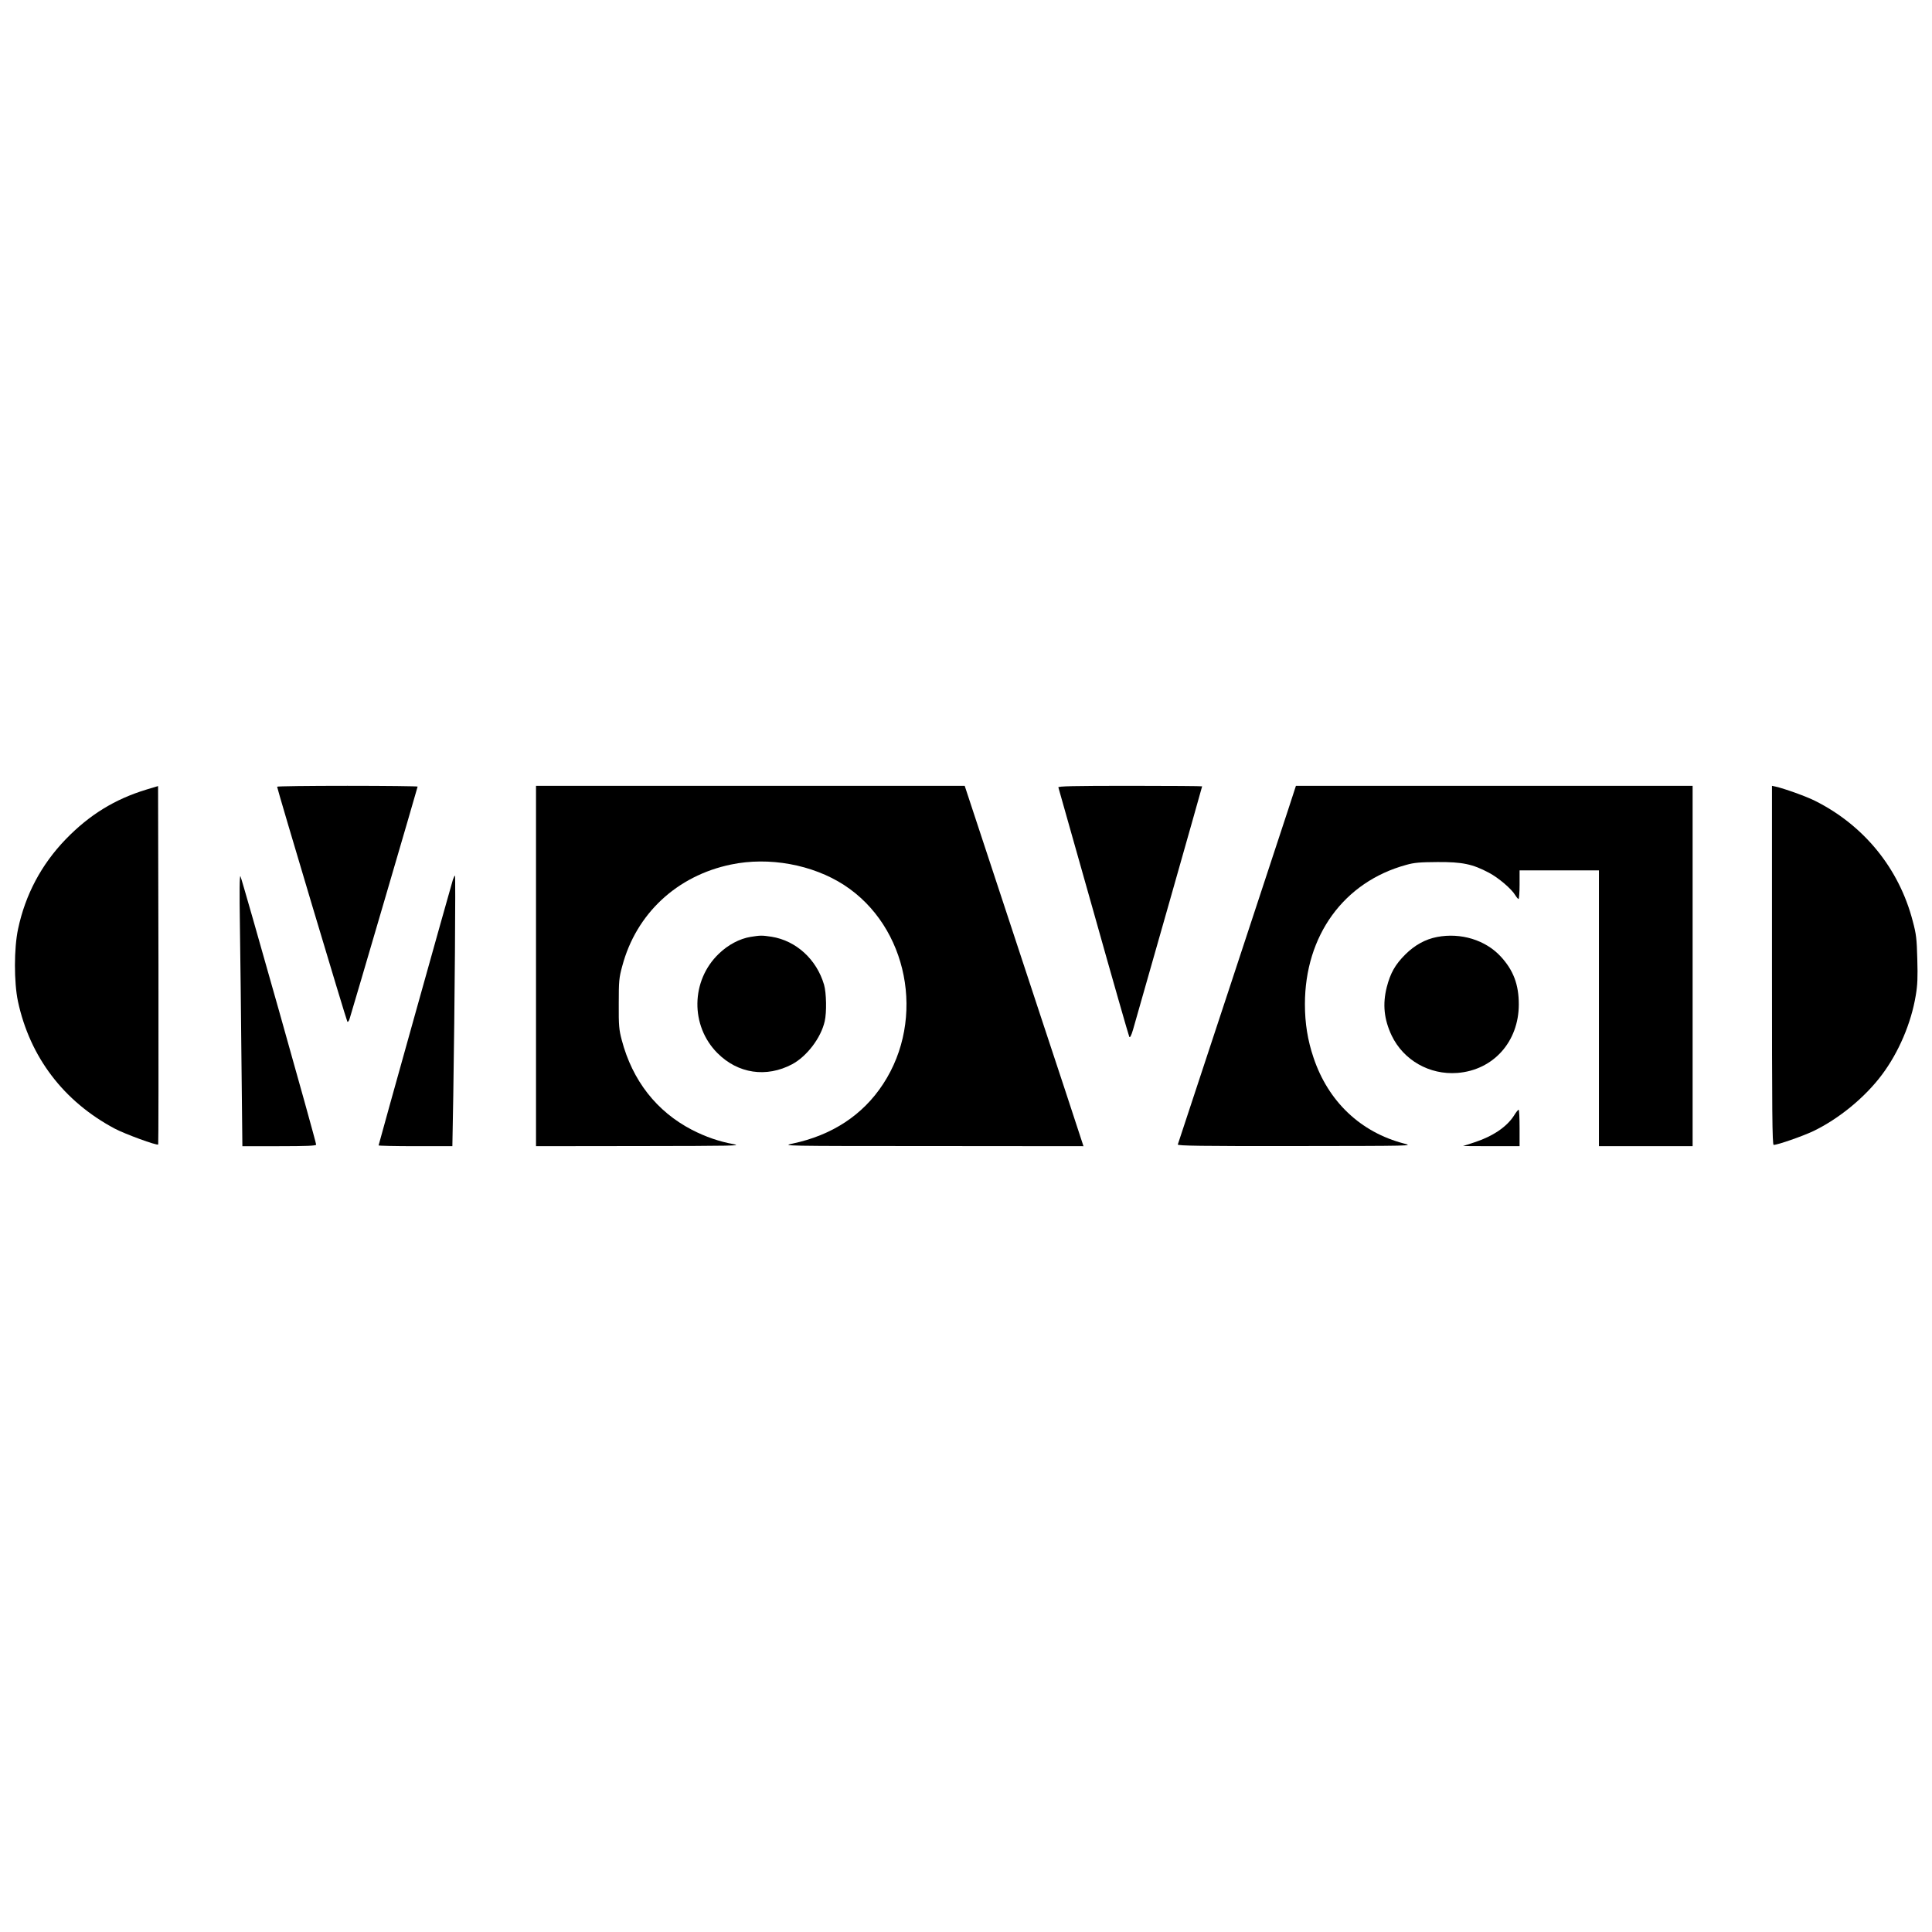 <?xml version="1.0" standalone="no"?>
<!DOCTYPE svg PUBLIC "-//W3C//DTD SVG 20010904//EN"
 "http://www.w3.org/TR/2001/REC-SVG-20010904/DTD/svg10.dtd">
<svg version="1.0" xmlns="http://www.w3.org/2000/svg"
 width="1485pt" height="1485pt" viewBox="0 0 1485 1485"
 preserveAspectRatio="xMidYMid meet">
<g transform="translate(0,1485) scale(0.1,-0.1)"
fill="#000000" stroke="none">
<path d="M1125 8781 c-243 -74 -438 -194 -620 -382 -187 -194 -310 -425 -366
-689 -32 -149 -32 -410 -1 -557 92 -428 351 -769 744 -978 77 -41 325 -132
334 -122 2 2 3 623 2 1379 l-3 1376 -90 -27z"/>
<path d="M2130 8803 c0 -16 533 -1799 540 -1806 4 -5 13 6 18 25 21 66 522
1776 522 1782 0 3 -243 6 -540 6 -297 0 -540 -3 -540 -7z"/>
<path d="M4120 7425 l0 -1385 798 1 c720 1 789 2 719 15 -107 19 -214 56 -319
110 -271 141 -457 378 -539 690 -21 79 -24 111 -23 279 0 174 2 199 27 290
107 402 420 694 836 780 291 61 625 0 868 -157 492 -319 631 -1027 301 -1530
-156 -239 -393 -394 -696 -458 -86 -18 -79 -19 1074 -19 l1162 -1 -142 433
c-79 237 -284 861 -457 1385 l-314 952 -1647 0 -1648 0 0 -1385z"/>
<path d="M8135 8798 c2 -7 124 -438 271 -958 146 -520 270 -952 274 -959 5
-10 15 7 29 55 34 116 531 1865 531 1870 0 2 -250 4 -555 4 -439 0 -553 -3
-550 -12z"/>
<path d="M9900 8623 c-72 -222 -841 -2552 -847 -2570 -4 -10 180 -13 903 -12
905 1 909 1 837 19 -335 87 -584 323 -697 661 -45 133 -66 264 -66 410 0 528
299 940 778 1071 63 18 107 21 242 22 189 1 268 -15 394 -82 73 -38 175 -125
203 -173 10 -16 21 -29 25 -29 4 0 8 50 8 110 l0 110 305 0 305 0 0 -1060 0
-1060 360 0 360 0 0 1385 0 1385 -1525 0 -1524 0 -61 -187z"/>
<path d="M13620 7430 c0 -1120 2 -1380 13 -1380 31 0 220 66 303 105 198 95
399 260 529 434 129 172 225 397 260 609 14 81 16 141 12 280 -4 155 -8 192
-35 292 -105 405 -375 736 -750 924 -67 34 -234 94 -304 110 l-28 6 0 -1380z"/>
<path d="M1844 7735 c3 -214 9 -684 12 -1042 l7 -653 283 0 c208 0 284 3 284
12 0 24 -573 2053 -582 2063 -7 7 -8 -121 -4 -380z"/>
<path d="M3481 8088 c-17 -55 -571 -2035 -571 -2042 0 -3 128 -6 284 -6 l283
0 7 388 c11 694 19 1692 13 1692 -3 0 -10 -15 -16 -32z"/>
<path d="M5770 7649 c-85 -14 -174 -61 -245 -130 -215 -206 -220 -553 -11
-763 158 -159 377 -191 575 -86 113 61 221 202 250 330 16 69 13 219 -5 281
-57 195 -215 339 -404 369 -74 11 -84 11 -160 -1z"/>
<path d="M11046 7648 c-90 -17 -173 -63 -245 -135 -77 -77 -114 -142 -142
-251 -33 -131 -21 -247 38 -372 91 -189 290 -303 504 -287 277 21 473 240 473
527 0 153 -42 263 -139 368 -117 127 -307 185 -489 150z"/>
<path d="M11637 6275 c-56 -87 -162 -159 -306 -206 l-86 -28 218 -1 217 0 0
140 c0 77 -3 140 -7 140 -5 0 -21 -20 -36 -45z"/>
</g>
</svg>
